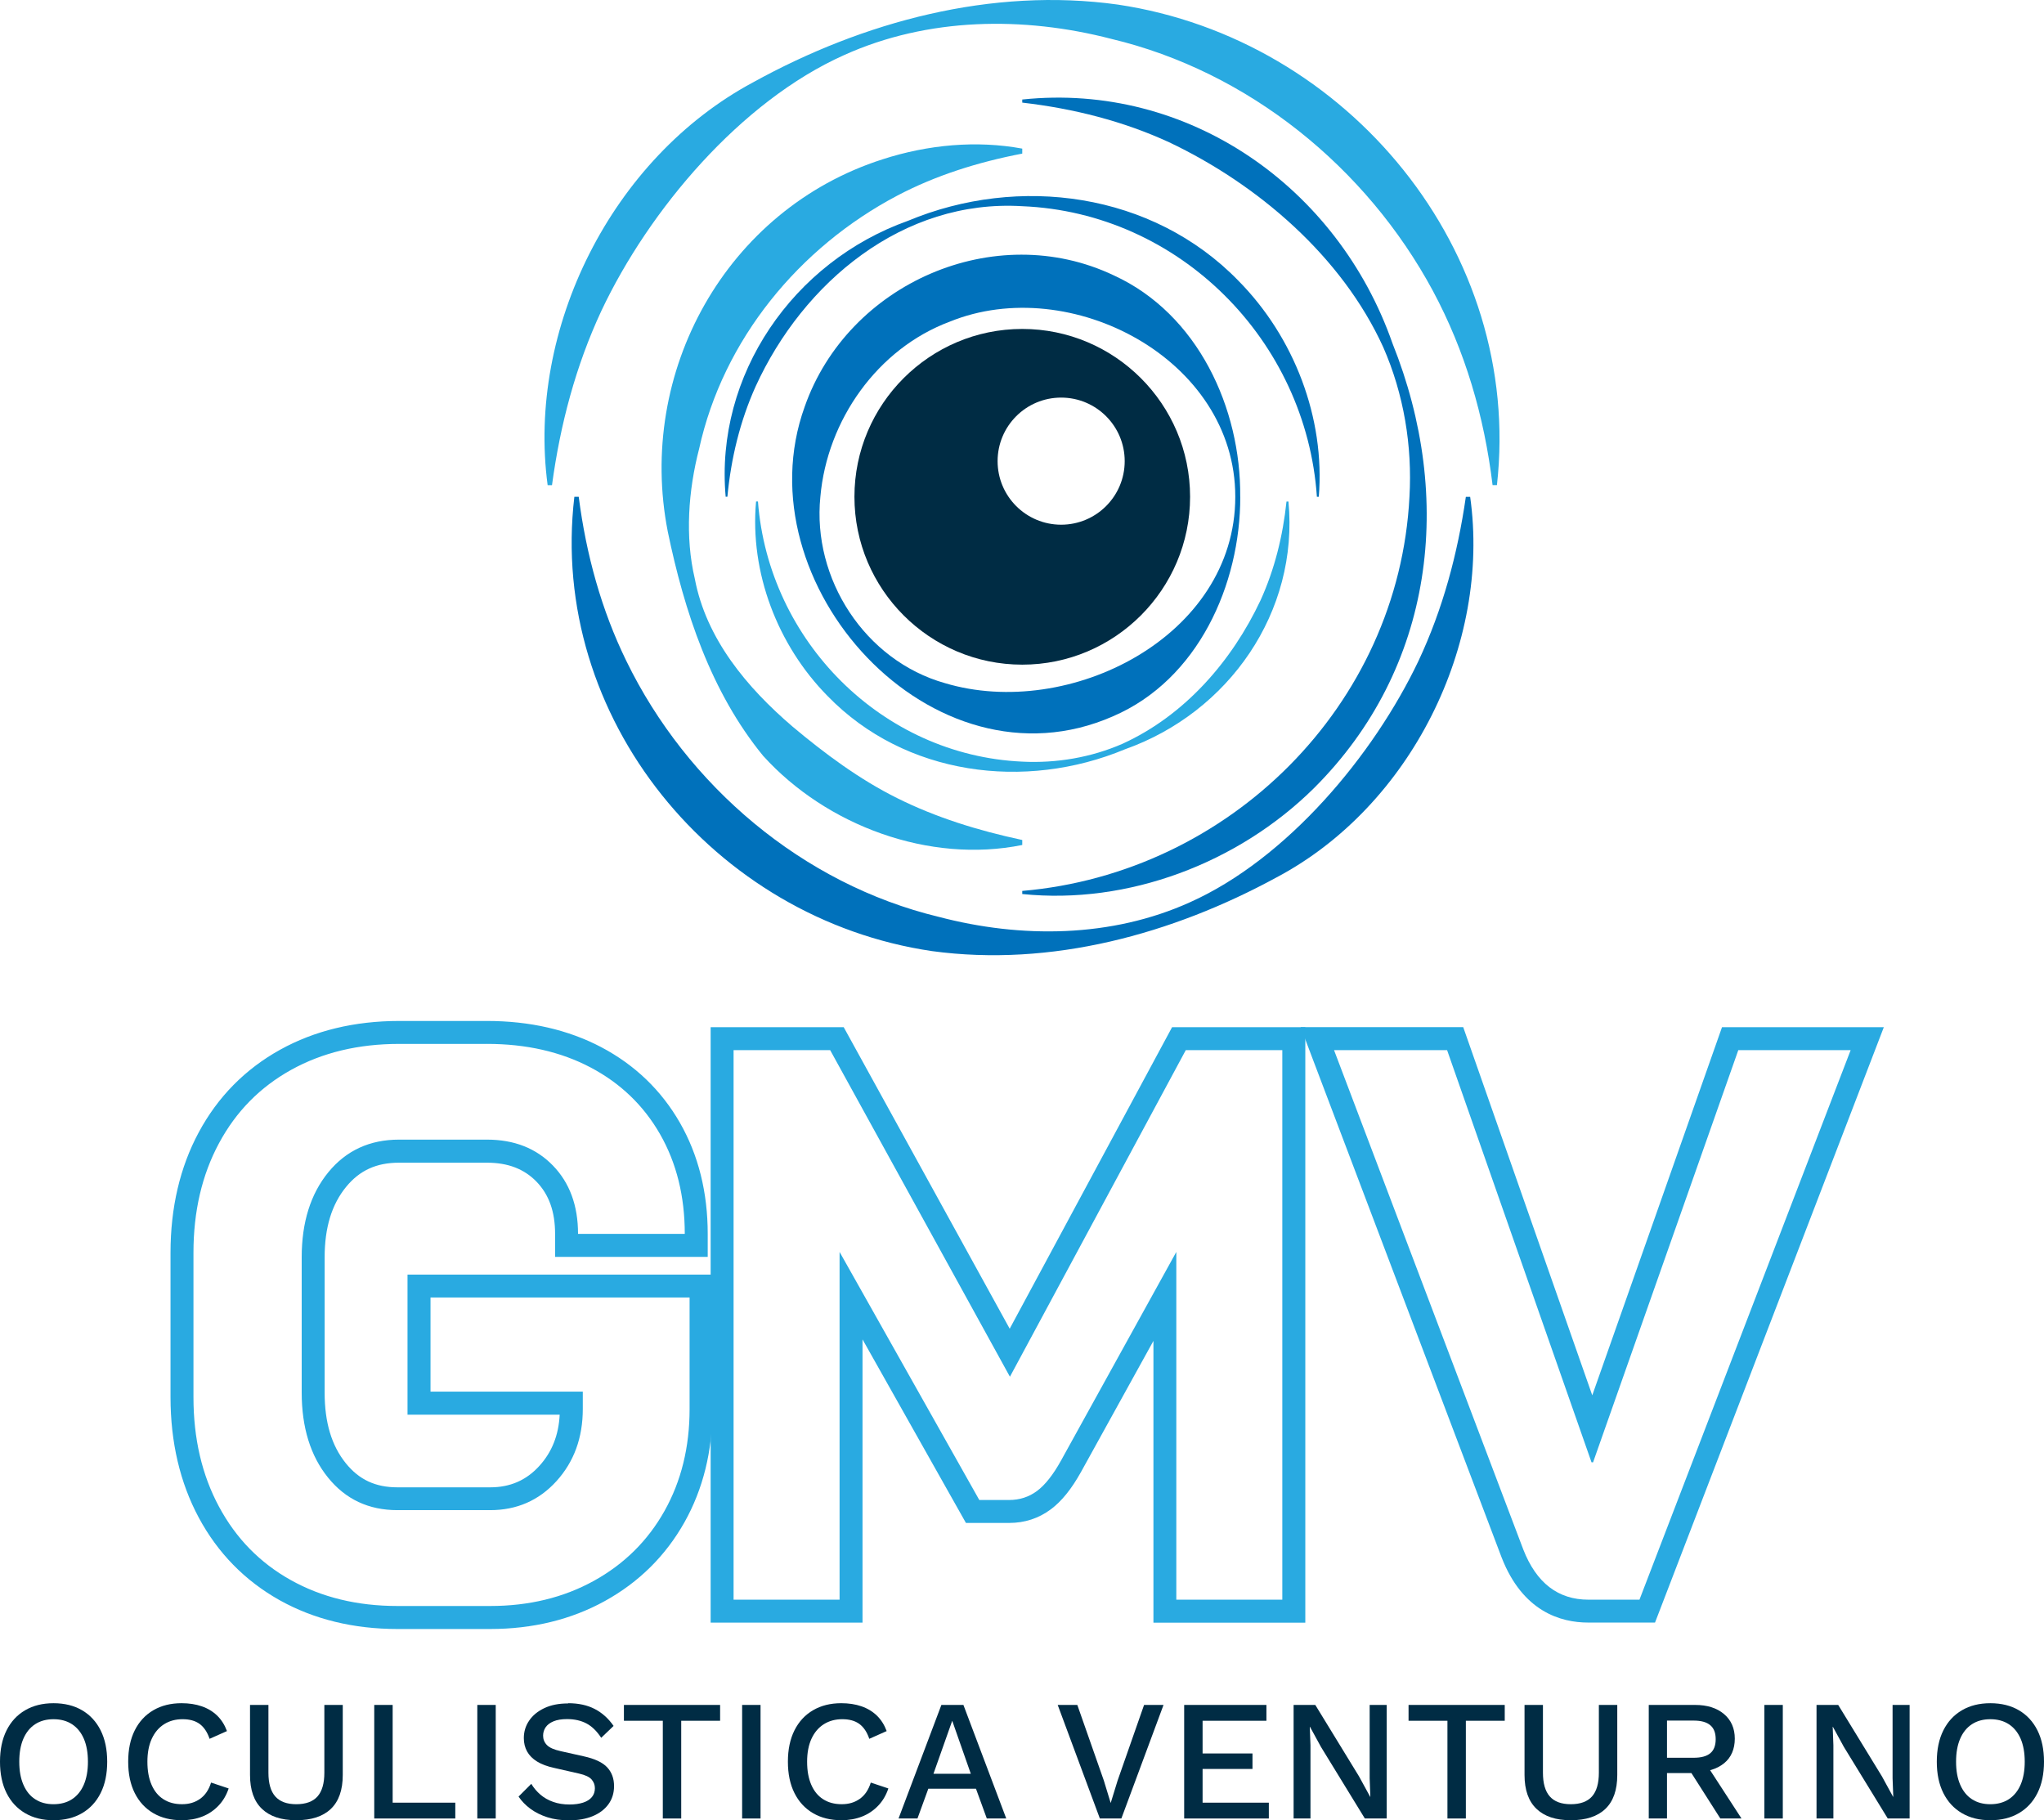 <?xml version="1.0" encoding="UTF-8"?>
<svg id="Livello_2" data-name="Livello 2" xmlns="http://www.w3.org/2000/svg" viewBox="0 0 356.37 317.35">
  <defs>
    <style>
      .cls-1 {
        fill: #0071bb;
      }

      .cls-2 {
        fill: #29aae1;
      }

      .cls-3 {
        fill: #002c44;
      }
    </style>
  </defs>
  <g id="Livello_1-2" data-name="Livello 1">
    <g>
      <g>
        <path class="cls-2" d="m84.9,182c6.84,0,12.87,1.37,18.07,4.11,5.2,2.74,9.24,6.62,12.11,11.63,2.87,5.02,4.31,10.81,4.31,17.38h-18.61c0-4.93-1.46-8.9-4.38-11.91-2.92-3.01-6.75-4.52-11.5-4.52h-15.33c-5.11,0-9.22,1.9-12.32,5.68-3.1,3.79-4.65,8.74-4.65,14.85v23.54c0,6.11,1.53,11.07,4.59,14.85,3.06,3.79,7.09,5.68,12.11,5.68h16.15c4.65,0,8.51-1.69,11.57-5.06,3.06-3.38,4.59-7.57,4.59-12.59v-3.01h-26.55v-16.42h45.17v19.44c0,6.66-1.46,12.59-4.38,17.79-2.92,5.2-7.03,9.26-12.32,12.18-5.29,2.92-11.32,4.38-18.07,4.38h-16.15c-7.03,0-13.23-1.51-18.61-4.52-5.39-3.01-9.56-7.28-12.52-12.8-2.97-5.52-4.45-11.88-4.45-19.09v-25.18c0-7.21,1.48-13.57,4.45-19.09,2.96-5.52,7.16-9.79,12.59-12.8,5.43-3.01,11.7-4.52,18.82-4.52h15.33m0-4h-15.33c-7.77,0-14.76,1.69-20.76,5.02-6.09,3.38-10.86,8.22-14.18,14.4-3.27,6.08-4.92,13.14-4.92,20.99v25.18c0,7.85,1.66,14.91,4.92,20.99,3.31,6.17,8.06,11.02,14.09,14.4,5.96,3.33,12.88,5.03,20.57,5.03h16.15c7.41,0,14.14-1.64,20-4.88,5.93-3.27,10.59-7.89,13.87-13.72,3.25-5.78,4.89-12.43,4.89-19.75v-23.44h-53.17v24.42h26.53c-.18,3.57-1.34,6.5-3.53,8.92-2.28,2.52-5.1,3.75-8.6,3.75h-16.15c-3.83,0-6.69-1.33-9-4.19-2.49-3.08-3.7-7.12-3.7-12.34v-23.54c0-5.21,1.23-9.24,3.75-12.32,2.36-2.88,5.29-4.21,9.22-4.21h15.33c3.65,0,6.47,1.08,8.63,3.3,2.19,2.26,3.25,5.24,3.25,9.12v4h26.61v-4c0-7.25-1.63-13.76-4.84-19.37-3.24-5.66-7.86-10.1-13.72-13.19-5.76-3.03-12.46-4.57-19.93-4.57h0Z"/>
        <path class="cls-2" d="m223.57,183.09v95.81h-18.48v-60.63l-20.12,36.41c-1.37,2.46-2.76,4.22-4.17,5.27-1.42,1.05-3.04,1.57-4.86,1.57h-5.2l-24.36-43.25v60.63h-18.48v-95.81h16.84l31.34,56.94,30.66-56.94h16.84m4-4h-23.23l-1.13,2.1-27.18,50.47-27.8-50.5-1.14-2.07h-23.2v103.81h26.48v-49.38l16.88,29.96,1.15,2.04h7.54c2.69,0,5.13-.79,7.24-2.36,1.89-1.4,3.62-3.54,5.29-6.54l12.62-22.84v49.13h26.48v-103.81h0Z"/>
        <path class="cls-2" d="m322.66,183.09l-36.82,95.81h-8.9c-5.29,0-9.08-2.92-11.36-8.76l-32.99-87.05h19.71l25.18,71.86h.27l25.32-71.86h19.57m5.82-4h-28.23l-.94,2.67-21.68,61.51-21.56-61.51-.94-2.68h-28.34l2.05,5.42,32.99,87.05c3.66,9.38,10.23,11.34,15.1,11.34h11.64l.99-2.57,36.82-95.81,2.09-5.44h0Z"/>
      </g>
      <g>
        <path class="cls-3" d="m9.33,296.95c1.92,0,3.58.41,4.98,1.23,1.4.82,2.48,1.99,3.24,3.51.76,1.52,1.14,3.34,1.14,5.46s-.38,3.94-1.14,5.46-1.84,2.69-3.24,3.51c-1.4.82-3.06,1.23-4.98,1.23s-3.55-.41-4.95-1.23-2.48-1.99-3.24-3.51c-.76-1.52-1.14-3.34-1.14-5.46s.38-3.94,1.14-5.46c.76-1.52,1.84-2.69,3.24-3.51,1.4-.82,3.05-1.23,4.95-1.23Zm0,2.79c-1.24,0-2.31.29-3.2.87-.89.58-1.57,1.42-2.05,2.52s-.72,2.44-.72,4.02.24,2.9.72,4.01c.48,1.11,1.16,1.96,2.05,2.53.89.58,1.96.87,3.2.87s2.33-.29,3.22-.87c.89-.58,1.58-1.42,2.06-2.53.48-1.11.72-2.45.72-4.01s-.24-2.92-.72-4.02-1.17-1.94-2.06-2.52c-.89-.58-1.96-.87-3.22-.87Z"/>
        <path class="cls-3" d="m39.87,311.8c-.4,1.2-1,2.21-1.8,3.04s-1.74,1.46-2.82,1.88-2.27.63-3.57.63c-1.9,0-3.55-.41-4.95-1.23s-2.48-1.99-3.24-3.51c-.76-1.52-1.14-3.34-1.14-5.46s.38-3.94,1.14-5.46c.76-1.52,1.84-2.69,3.24-3.51,1.4-.82,3.04-1.23,4.92-1.23,1.3,0,2.48.18,3.52.54,1.05.36,1.94.9,2.69,1.62.74.72,1.31,1.62,1.71,2.7l-3.03,1.35c-.4-1.18-.98-2.04-1.74-2.6-.76-.55-1.75-.82-2.97-.82s-2.29.29-3.21.87c-.92.58-1.64,1.42-2.15,2.52-.51,1.1-.77,2.44-.77,4.02s.24,2.9.72,4.01c.48,1.11,1.17,1.96,2.07,2.53.9.58,1.98.87,3.24.87s2.27-.31,3.16-.94c.89-.63,1.52-1.58,1.91-2.83l3.06,1.02Z"/>
        <path class="cls-3" d="m59.76,297.25v12.21c0,2.62-.69,4.59-2.07,5.91-1.38,1.32-3.39,1.98-6.03,1.98s-4.6-.66-5.99-1.98c-1.39-1.32-2.08-3.29-2.08-5.91v-12.21h3.21v11.82c0,1.86.4,3.24,1.2,4.14.8.9,2.02,1.35,3.66,1.35s2.89-.45,3.69-1.35c.8-.9,1.2-2.28,1.2-4.14v-11.82h3.21Z"/>
        <path class="cls-3" d="m68.46,314.29h10.92v2.76h-14.13v-19.8h3.21v17.04Z"/>
        <path class="cls-3" d="m86.43,297.25v19.8h-3.21v-19.8h3.21Z"/>
        <path class="cls-3" d="m99.06,296.95c1.78,0,3.32.33,4.62,1,1.3.67,2.4,1.66,3.3,2.96l-2.16,2.07c-.76-1.16-1.62-2-2.57-2.5s-2.07-.76-3.38-.76c-.96,0-1.75.13-2.37.39-.62.26-1.08.61-1.37,1.04-.29.43-.44.92-.44,1.46,0,.62.21,1.16.65,1.62s1.23.82,2.42,1.08l4.02.9c1.92.42,3.28,1.06,4.08,1.92.8.86,1.2,1.95,1.2,3.27,0,1.22-.33,2.28-.99,3.18-.66.9-1.58,1.59-2.75,2.07-1.17.48-2.54.72-4.12.72-1.4,0-2.66-.18-3.78-.54-1.12-.36-2.1-.85-2.94-1.47-.84-.62-1.53-1.33-2.07-2.13l2.22-2.22c.42.7.95,1.33,1.59,1.88s1.38.97,2.24,1.27c.85.3,1.79.45,2.83.45.92,0,1.71-.11,2.38-.33.67-.22,1.18-.54,1.53-.97.35-.43.52-.95.52-1.54s-.2-1.09-.58-1.53c-.39-.44-1.12-.78-2.18-1.02l-4.35-.99c-1.2-.26-2.19-.63-2.97-1.11-.78-.48-1.36-1.07-1.74-1.75-.38-.69-.57-1.46-.57-2.33,0-1.12.3-2.13.92-3.04.61-.91,1.49-1.64,2.65-2.19,1.16-.55,2.54-.82,4.14-.82Z"/>
        <path class="cls-3" d="m125.55,297.25v2.76h-6.78v17.04h-3.21v-17.04h-6.78v-2.76h16.77Z"/>
        <path class="cls-3" d="m132.6,297.25v19.8h-3.21v-19.8h3.21Z"/>
        <path class="cls-3" d="m154.89,311.8c-.4,1.2-1,2.21-1.8,3.04s-1.74,1.46-2.82,1.88-2.27.63-3.57.63c-1.9,0-3.55-.41-4.95-1.23s-2.48-1.99-3.24-3.51c-.76-1.52-1.14-3.34-1.14-5.46s.38-3.94,1.14-5.46c.76-1.52,1.84-2.69,3.24-3.51,1.4-.82,3.04-1.23,4.92-1.23,1.3,0,2.48.18,3.52.54,1.05.36,1.94.9,2.69,1.62.74.72,1.31,1.62,1.71,2.7l-3.03,1.35c-.4-1.18-.98-2.04-1.74-2.6-.76-.55-1.75-.82-2.97-.82s-2.29.29-3.21.87c-.92.58-1.64,1.42-2.15,2.52-.51,1.1-.77,2.44-.77,4.02s.24,2.9.72,4.01c.48,1.11,1.17,1.96,2.07,2.53.9.58,1.98.87,3.24.87s2.27-.31,3.16-.94c.89-.63,1.52-1.58,1.91-2.83l3.06,1.02Z"/>
        <path class="cls-3" d="m175.44,317.05h-3.39l-1.89-5.19h-8.31l-1.89,5.19h-3.3l7.47-19.8h3.84l7.47,19.8Zm-12.69-7.8h6.51l-3.24-9.24-3.27,9.24Z"/>
        <path class="cls-3" d="m202.86,297.25l-7.35,19.8h-3.75l-7.35-19.8h3.42l4.62,13.17,1.2,3.93,1.2-3.9,4.62-13.2h3.39Z"/>
        <path class="cls-3" d="m206.46,317.05v-19.8h14.34v2.76h-11.13v5.7h8.7v2.7h-8.7v5.88h11.55v2.76h-14.76Z"/>
        <path class="cls-3" d="m241.77,297.25v19.8h-3.81l-7.65-12.48-1.92-3.51h-.03l.12,3.21v12.78h-2.94v-19.8h3.78l7.62,12.45,1.95,3.57h.03l-.12-3.24v-12.78h2.97Z"/>
        <path class="cls-3" d="m262.35,297.25v2.76h-6.78v17.04h-3.21v-17.04h-6.78v-2.76h16.77Z"/>
        <path class="cls-3" d="m281.97,297.25v12.21c0,2.62-.69,4.59-2.07,5.91-1.38,1.32-3.39,1.98-6.03,1.98s-4.59-.66-5.98-1.98c-1.39-1.32-2.09-3.29-2.09-5.91v-12.21h3.21v11.82c0,1.86.4,3.24,1.2,4.14.8.9,2.02,1.35,3.66,1.35s2.89-.45,3.69-1.35c.8-.9,1.2-2.28,1.2-4.14v-11.82h3.21Z"/>
        <path class="cls-3" d="m295.53,297.25c2.12,0,3.8.53,5.05,1.59,1.25,1.06,1.88,2.49,1.88,4.29s-.62,3.29-1.88,4.3c-1.25,1.01-2.93,1.52-5.05,1.52l-.3.18h-4.59v7.92h-3.18v-19.8h8.07Zm-.24,9.21c1.3,0,2.27-.26,2.9-.79s.94-1.34.94-2.45-.31-1.89-.94-2.43-1.59-.81-2.9-.81h-4.65v6.48h4.65Zm1.89.66l6.45,9.93h-3.69l-5.52-8.67,2.76-1.26Z"/>
        <path class="cls-3" d="m310.83,297.25v19.8h-3.21v-19.8h3.21Z"/>
        <path class="cls-3" d="m332.94,297.25v19.8h-3.81l-7.65-12.48-1.92-3.51h-.03l.12,3.21v12.78h-2.94v-19.8h3.78l7.62,12.45,1.95,3.57h.03l-.12-3.24v-12.78h2.97Z"/>
        <path class="cls-3" d="m347.01,296.95c1.92,0,3.58.41,4.98,1.23,1.4.82,2.48,1.99,3.24,3.51.76,1.52,1.14,3.34,1.14,5.46s-.38,3.94-1.14,5.46c-.76,1.52-1.84,2.69-3.24,3.51-1.4.82-3.06,1.23-4.98,1.23s-3.55-.41-4.95-1.23c-1.4-.82-2.48-1.99-3.24-3.51-.76-1.52-1.14-3.34-1.14-5.46s.38-3.94,1.14-5.46c.76-1.52,1.84-2.69,3.24-3.51,1.4-.82,3.05-1.23,4.95-1.23Zm0,2.79c-1.24,0-2.31.29-3.2.87-.89.58-1.58,1.42-2.05,2.52-.48,1.1-.72,2.44-.72,4.02s.24,2.9.72,4.01c.48,1.11,1.17,1.96,2.05,2.53.89.58,1.96.87,3.2.87s2.33-.29,3.22-.87c.89-.58,1.58-1.42,2.06-2.53.48-1.11.72-2.45.72-4.01s-.24-2.92-.72-4.02c-.48-1.1-1.17-1.94-2.06-2.52-.89-.58-1.96-.87-3.22-.87Z"/>
      </g>
      <g>
        <g>
          <path class="cls-1" d="m216.24,86.61c.02,15.31-7.35,31.88-22.16,38.26-31.48,13.87-64.93-23.13-53.78-53.97,7.54-21.51,33.15-32.76,53.91-22.88,14.66,6.72,22.17,23.19,22.02,38.59h0Zm-.87,0c.02-24.03-28.78-39.07-49.78-30.53-12.59,4.7-21.38,17.16-22.56,30.53-1.45,14.31,7.79,28.58,21.74,32.5,21.59,6.45,50.6-8.04,50.6-32.5h0Z"/>
          <path class="cls-2" d="m224.64,87.43c1.83,19.25-10.38,36.79-28.51,43.21-17.39,7.24-38.32,4.62-51.83-9.28-8.74-8.85-13.6-21.58-12.48-33.93,0,0,.33,0,.33,0,1.84,24.3,21.61,44.26,46.08,45.36,5.94.3,12.01-.72,17.49-3.12,10.85-4.95,19.06-14.4,24.06-25.02,2.44-5.37,3.89-11.19,4.52-17.21h.33Z"/>
          <path class="cls-1" d="m126.52,86.61c-1.9-21.25,11.78-40.99,31.78-48.11,19.33-8.06,42.62-4.97,57.6,10.43,9.73,9.83,15.15,23.94,14.03,37.68,0,0-.33,0-.33,0-1.85-27.24-23.97-49.55-51.39-50.66-20.78-1.26-38.16,13.27-46.46,31.41-2.71,6.01-4.29,12.52-4.93,19.24h-.33Z"/>
          <path class="cls-2" d="m178.23,147.32c-16.17,3.28-34.1-3.33-45.17-15.53-9.11-11.13-13.75-25.19-16.63-39.09-5.47-27.83,10.16-56.18,37.43-64.92,7.95-2.57,16.41-3.34,24.37-1.87v.87c-7.82,1.5-15.13,3.83-21.76,7.31-17.16,9.03-30.4,25.13-34.58,44.16-1.88,7.25-2.48,15.33-.75,22.66,1.99,10.51,9.12,18.99,17.03,25.76,5.61,4.71,11.69,9.23,18.29,12.5,6.69,3.33,13.95,5.61,21.77,7.28v.87h0Z"/>
          <path class="cls-1" d="m178.23,17.35c28.93-3.04,55.02,15.26,64.55,42.52,10.79,26.94,7.36,56.59-13.72,77.57-13.23,13.06-32.39,20.33-50.83,18.43,0,0,0-.54,0-.54,36.11-3.1,65.65-32.34,67.51-68.72.51-8.84-.98-17.9-4.57-26.07-7.21-15.84-21.89-28.41-37.34-35.74-7.97-3.67-16.61-5.87-25.6-6.91v-.54h0Z"/>
          <path class="cls-1" d="m256.32,86.61c3.63,25.7-10.34,53.96-33.75,66.36-18.18,9.89-39.28,15.68-60.09,12.85-37.98-5.58-66.89-40.69-62.34-79.21,0,0,.76,0,.76,0,1.3,10.12,3.98,19.78,8.29,28.6,10.59,21.79,30.77,38.93,54.47,44.64,14.35,3.77,30.1,3.67,43.85-2.56,16.9-7.59,31.95-25.57,39.8-42.06,4.24-9.02,6.82-18.65,8.26-28.61,0,0,.76,0,.76,0h0Z"/>
          <path class="cls-2" d="m95.48,84.58c-3.64-27.23,11.14-57,35.83-70.23C150.5,3.77,172.89-2.27,194.9.8c40.14,5.99,70.65,43.05,66.09,83.78,0,0-.76,0-.76,0-1.46-12.09-4.81-23.43-10.4-33.86-11.59-21.53-32.17-38.26-56.11-43.95-15.25-3.95-31.95-3.76-46.54,2.83-18.03,8.06-34.01,26.97-42.33,44.59-4.47,9.59-7.18,19.83-8.61,30.4,0,0-.76,0-.76,0h0Z"/>
        </g>
        <path class="cls-3" d="m178.23,57.35c-16.14,0-29.26,13.13-29.26,29.26s13.13,29.27,29.26,29.27,29.26-13.13,29.26-29.27-13.13-29.26-29.26-29.26Zm17.86,23.05c0,6.12-4.96,11.08-11.08,11.08s-11.08-4.96-11.08-11.08,4.96-11.08,11.08-11.08,11.08,4.96,11.08,11.08Z"/>
      </g>
    </g>
  </g>
</svg>